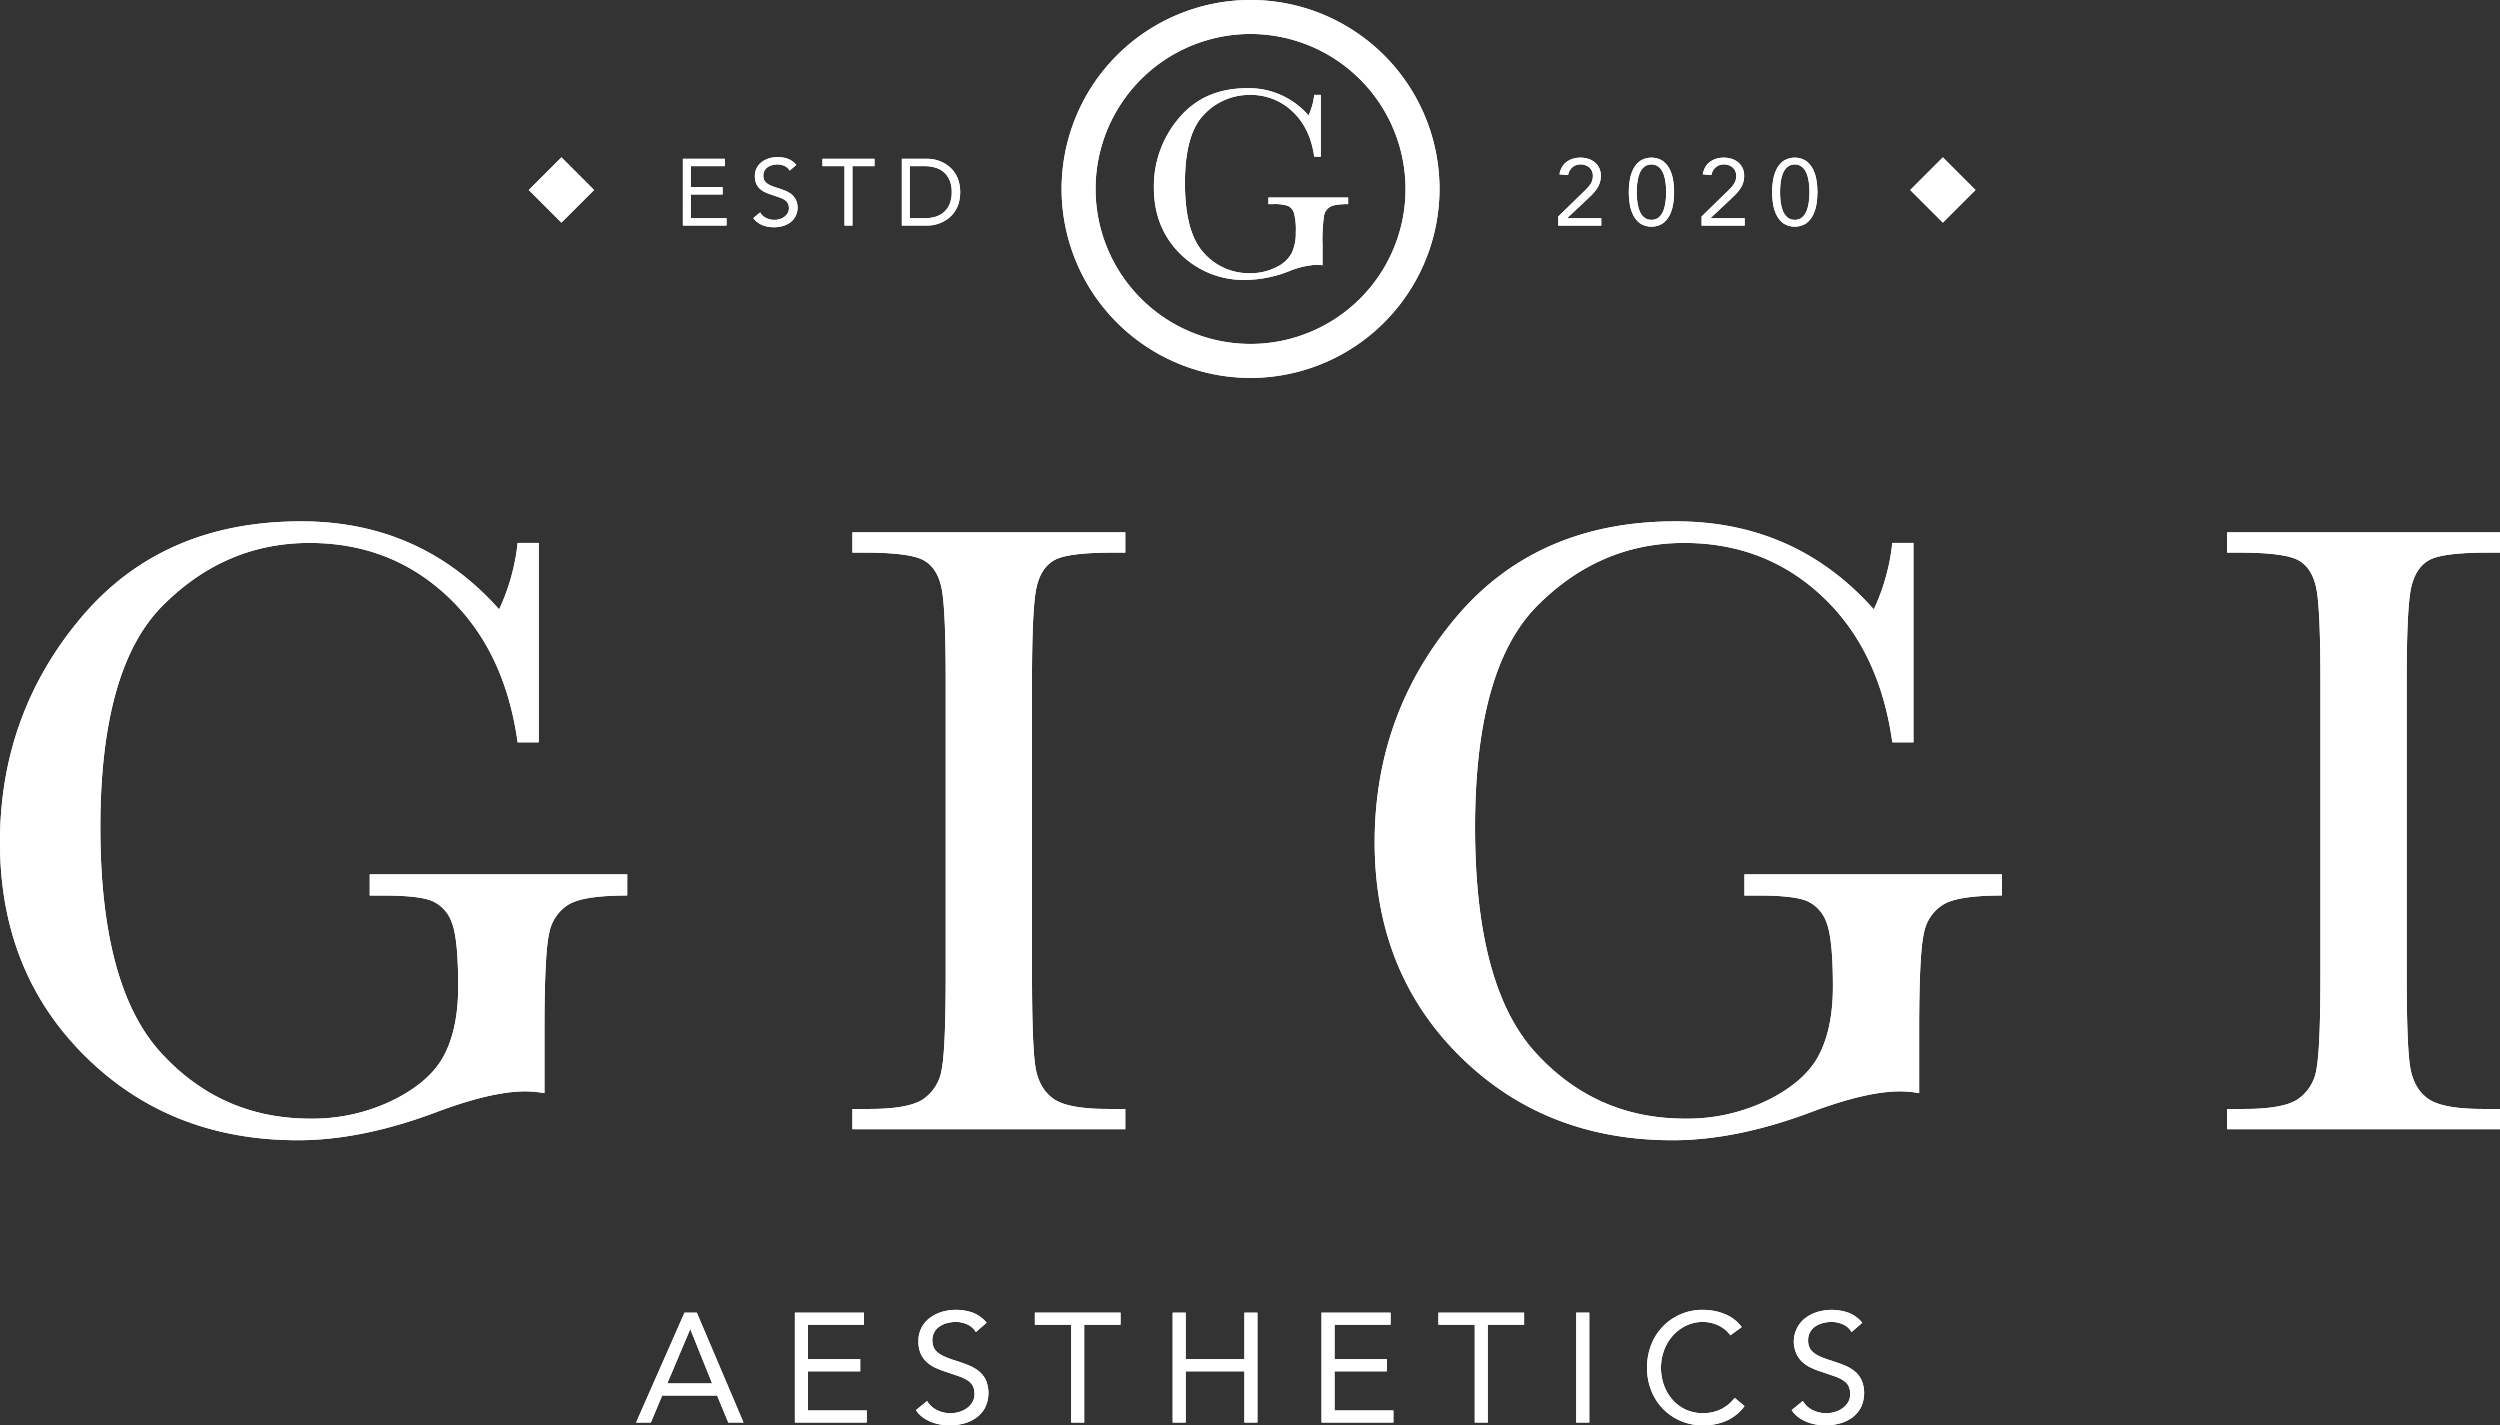 <svg id="Group_2" data-name="Group 2" xmlns="http://www.w3.org/2000/svg" xmlns:xlink="http://www.w3.org/1999/xlink" width="669.759" height="381.851" viewBox="0 0 669.759 381.851">
  <rect x="0" y="0" width="669.759" height="381.851" fill="#333333" stroke="none"/>
  <defs>
    <clipPath id="clip-path">
      <rect id="Rectangle_4" data-name="Rectangle 4" width="669.759" height="381.851" fill="#fff"/>
    </clipPath>
  </defs>
  <g id="Group_1" data-name="Group 1" clip-path="url(#clip-path)">
    <path id="Path_1" data-name="Path 1" d="M99.051,166.46h68.983v5.662q-11.439,0-15.506,2.3a11.349,11.349,0,0,0-5.366,7.665q-1.3,5.368-1.3,26v16.979a31.583,31.583,0,0,0-5.071-.472q-9.078,0-23.82,5.543-20.047,7.548-37.144,7.55-34.313,0-57.074-22.584T0,157.855q0-34.319,21.7-60.14t58.96-25.825q32.075,0,53.064,23.583a55.914,55.914,0,0,0,4.952-17.8h5.66v53.417h-5.66q-3.421-24.643-18.69-39.03T82.9,77.669q-22.525,0-39.267,16.744T26.885,153.845q0,42.569,16.155,60.316t40.093,17.746A49.134,49.134,0,0,0,105.42,226.9q10.019-5.01,13.678-12.2t3.656-18.16q0-12.852-1.712-17.157a9.733,9.733,0,0,0-5.248-5.778q-3.535-1.475-12.971-1.475H99.051Z" transform="translate(0 67.784)" fill="#fff"/>
    <path id="Path_2" data-name="Path 2" d="M117.539,78.832V73.408h73.11v5.424H187.23q-11.794,0-15.448,1.947t-4.894,7.251q-1.239,5.307-1.238,25.234V191.68q0,18.867.884,24.705t4.717,8.667q3.829,2.83,14.68,2.831h4.717v5.423h-73.11v-5.423h4.717q10.258,0,14.208-2.594a11.843,11.843,0,0,0,5.013-8.078q1.061-5.482,1.061-25.531V113.264q0-19.1-1.061-24.643t-4.717-7.667q-3.657-2.122-15.8-2.122Z" transform="translate(110.824 69.214)" fill="#fff"/>
    <path id="Path_3" data-name="Path 3" d="M288.611,166.46h68.983v5.662q-11.439,0-15.508,2.3a11.346,11.346,0,0,0-5.364,7.665q-1.3,5.368-1.3,26v16.979a31.582,31.582,0,0,0-5.071-.472q-9.078,0-23.82,5.543-20.048,7.548-37.144,7.55-34.313,0-57.074-22.584t-22.759-57.249q0-34.319,21.7-60.14t58.958-25.825q32.075,0,53.066,23.583a55.913,55.913,0,0,0,4.952-17.8h5.66v53.417h-5.66q-3.421-24.643-18.69-39.03T272.456,77.669q-22.525,0-39.267,16.744t-16.746,59.432q0,42.569,16.155,60.316t40.093,17.746a49.122,49.122,0,0,0,22.287-5.013q10.022-5.01,13.682-12.2t3.655-18.16q0-12.852-1.712-17.157a9.73,9.73,0,0,0-5.246-5.778q-3.541-1.475-12.973-1.475h-3.773Z" transform="translate(178.728 67.784)" fill="#fff"/>
    <path id="Path_4" data-name="Path 4" d="M307.1,78.832V73.408h73.11v5.424H376.79q-11.8,0-15.45,1.947t-4.894,7.251q-1.236,5.307-1.238,25.234V191.68q0,18.867.886,24.705t4.715,8.667q3.829,2.83,14.682,2.831h4.715v5.423H307.1v-5.423h4.717q10.261,0,14.208-2.594a11.837,11.837,0,0,0,5.013-8.078q1.064-5.482,1.061-25.531V113.264q0-19.1-1.061-24.643t-4.717-7.667q-3.657-2.122-15.8-2.122Z" transform="translate(289.552 69.214)" fill="#fff"/>
    <path id="Path_5" data-name="Path 5" d="M189.793,41.459h21.366v1.752c-2.361,0-3.965.237-4.8.713a3.508,3.508,0,0,0-1.665,2.374,46.53,46.53,0,0,0-.4,8.053v5.259a9.638,9.638,0,0,0-1.568-.146,22.306,22.306,0,0,0-7.381,1.716,32.823,32.823,0,0,1-11.5,2.339,24.09,24.09,0,0,1-17.682-6.994q-7.047-6.994-7.049-17.735a28.084,28.084,0,0,1,6.72-18.628q6.72-8,18.265-8a21.061,21.061,0,0,1,16.437,7.305,17.414,17.414,0,0,0,1.533-5.516h1.756V30.5h-1.756Q201,22.865,196.274,18.41a16.15,16.15,0,0,0-11.486-4.457,16.657,16.657,0,0,0-12.164,5.187q-5.19,5.187-5.189,18.409,0,13.184,5.007,18.683a16.1,16.1,0,0,0,12.417,5.5,15.209,15.209,0,0,0,6.9-1.55A9.034,9.034,0,0,0,196,56.4a12.406,12.406,0,0,0,1.133-5.625,17.251,17.251,0,0,0-.528-5.316,3.034,3.034,0,0,0-1.63-1.789,11.9,11.9,0,0,0-4.014-.457h-1.168Z" transform="translate(150.017 11.469)" fill="#fff"/>
    <path id="Path_6" data-name="Path 6" d="M100.685,181h3.285l12.516,29.44h-4.076l-2.992-7.235H94.7l-3.037,7.235h-3.95Zm1.58,4.492h-.084l-6.112,14.469h12.017Z" transform="translate(82.7 170.66)" fill="#fff"/>
    <path id="Path_7" data-name="Path 7" d="M109.607,181h18.5v3.243H113.1v9.231h14.014v3.245H113.1V207.2h15.761v3.243H109.607Z" transform="translate(103.345 170.66)" fill="#fff"/>
    <path id="Path_8" data-name="Path 8" d="M142.353,186.562a5.159,5.159,0,0,0-2.329-2.057,7.425,7.425,0,0,0-3.035-.645,9.16,9.16,0,0,0-2.289.291,6.789,6.789,0,0,0-2.017.872,4.364,4.364,0,0,0-1.434,1.539,4.48,4.48,0,0,0-.54,2.246,4.677,4.677,0,0,0,.311,1.768,3.744,3.744,0,0,0,1.018,1.393,7.56,7.56,0,0,0,1.914,1.164,26.524,26.524,0,0,0,2.953,1.082q1.7.539,3.3,1.164a11.069,11.069,0,0,1,2.827,1.58,6.994,6.994,0,0,1,1.955,2.392,9.024,9.024,0,0,1-.144,7.424,8.029,8.029,0,0,1-2.308,2.681,10.009,10.009,0,0,1-3.307,1.58,14.333,14.333,0,0,1-3.866.521,14.8,14.8,0,0,1-2.578-.229,12.317,12.317,0,0,1-2.475-.707,10.08,10.08,0,0,1-2.225-1.247,7.484,7.484,0,0,1-1.787-1.892l2.992-2.452a6.169,6.169,0,0,0,2.664,2.452,8.131,8.131,0,0,0,5.883.5A6.841,6.841,0,0,0,139.9,207a5.308,5.308,0,0,0,1.5-1.6,4.152,4.152,0,0,0,.583-2.2,4.7,4.7,0,0,0-.458-2.227,4.09,4.09,0,0,0-1.412-1.475,10.914,10.914,0,0,0-2.413-1.123q-1.454-.5-3.41-1.166a21.633,21.633,0,0,1-2.91-1.142,8.872,8.872,0,0,1-2.308-1.581,6.732,6.732,0,0,1-1.539-2.244,7.976,7.976,0,0,1-.561-3.14,7.569,7.569,0,0,1,3.078-6.342,10.131,10.131,0,0,1,3.2-1.6,13.551,13.551,0,0,1,8.3.227,8.938,8.938,0,0,1,3.68,2.683Z" transform="translate(119.085 170.296)" fill="#fff"/>
    <path id="Path_9" data-name="Path 9" d="M165.65,184.244h-9.73v26.2h-3.493v-26.2H142.7V181H165.65Z" transform="translate(134.543 170.66)" fill="#fff"/>
    <path id="Path_10" data-name="Path 10" d="M161.7,181h3.493v12.473h15.718V181h3.493v29.44h-3.493V196.719H165.195v13.722H161.7Z" transform="translate(152.463 170.66)" fill="#fff"/>
    <path id="Path_11" data-name="Path 11" d="M182.227,181h18.5v3.243H185.719v9.231h14.014v3.245H185.719V207.2h15.762v3.243H182.227Z" transform="translate(171.816 170.66)" fill="#fff"/>
    <path id="Path_12" data-name="Path 12" d="M221.3,184.244h-9.732v26.2h-3.491v-26.2h-9.732V181H221.3Z" transform="translate(187.012 170.66)" fill="#fff"/>
    <rect id="Rectangle_1" data-name="Rectangle 1" width="3.493" height="29.44" transform="translate(422.281 351.661)" fill="#fff"/>
    <path id="Path_13" data-name="Path 13" d="M249.438,187.436a8.419,8.419,0,0,0-3.283-2.683,9.729,9.729,0,0,0-4.076-.894,10.209,10.209,0,0,0-4.511,1,11.4,11.4,0,0,0-3.555,2.683,12.388,12.388,0,0,0-2.329,3.909,13.164,13.164,0,0,0-.83,4.638,13.614,13.614,0,0,0,.83,4.8,12,12,0,0,0,2.31,3.868,10.8,10.8,0,0,0,3.532,2.6,11.415,11.415,0,0,0,9.378-.1,10.908,10.908,0,0,0,3.7-3.056l2.619,2.2a12.1,12.1,0,0,1-4.8,3.909,15.457,15.457,0,0,1-6.342,1.249,14.941,14.941,0,0,1-5.9-1.166,14.527,14.527,0,0,1-4.762-3.223,14.8,14.8,0,0,1-3.159-4.886,16.332,16.332,0,0,1-1.144-6.194,16.577,16.577,0,0,1,1.1-6.071,14.624,14.624,0,0,1,13.868-9.4,15.672,15.672,0,0,1,5.759,1.082,10.569,10.569,0,0,1,4.636,3.536Z" transform="translate(214.134 170.296)" fill="#fff"/>
    <path id="Path_14" data-name="Path 14" d="M263.107,186.562a5.149,5.149,0,0,0-2.329-2.057,7.418,7.418,0,0,0-3.035-.645,9.145,9.145,0,0,0-2.287.291,6.745,6.745,0,0,0-2.017.872A4.369,4.369,0,0,0,252,186.562a4.48,4.48,0,0,0-.54,2.246,4.677,4.677,0,0,0,.311,1.768,3.749,3.749,0,0,0,1.02,1.393,7.511,7.511,0,0,0,1.912,1.164,26.421,26.421,0,0,0,2.955,1.082q1.7.539,3.3,1.164a11.136,11.136,0,0,1,2.827,1.58,7.038,7.038,0,0,1,1.955,2.392,9.015,9.015,0,0,1-.146,7.424,8.045,8.045,0,0,1-2.306,2.681,10.008,10.008,0,0,1-3.307,1.58,14.337,14.337,0,0,1-3.868.521,14.82,14.82,0,0,1-2.578-.229,12.3,12.3,0,0,1-2.473-.707,10.048,10.048,0,0,1-2.227-1.247,7.511,7.511,0,0,1-1.785-1.892l2.992-2.452a6.153,6.153,0,0,0,2.662,2.452,8.131,8.131,0,0,0,5.883.5,6.9,6.9,0,0,0,2.059-.977,5.356,5.356,0,0,0,1.5-1.6,4.15,4.15,0,0,0,.581-2.2,4.725,4.725,0,0,0-.457-2.227,4.08,4.08,0,0,0-1.414-1.475,10.9,10.9,0,0,0-2.411-1.123c-.971-.334-2.106-.723-3.412-1.166a21.633,21.633,0,0,1-2.91-1.142,8.938,8.938,0,0,1-2.308-1.581,6.7,6.7,0,0,1-1.537-2.244,7.937,7.937,0,0,1,2.514-9.481,10.142,10.142,0,0,1,3.2-1.6,13.545,13.545,0,0,1,8.294.227,8.926,8.926,0,0,1,3.68,2.683Z" transform="translate(232.942 170.296)" fill="#fff"/>
    <path id="Path_15" data-name="Path 15" d="M94.164,21.895h11.241v1.97h-9.12v5.609H104.8v1.972H96.286v6.365h9.574v1.97h-11.7Z" transform="translate(88.785 20.644)" fill="#fff"/>
    <path id="Path_16" data-name="Path 16" d="M113.628,25.273a3.138,3.138,0,0,0-1.414-1.249,4.524,4.524,0,0,0-1.844-.392,5.557,5.557,0,0,0-1.389.177,4.086,4.086,0,0,0-1.226.532,2.646,2.646,0,0,0-.872.933,2.728,2.728,0,0,0-.328,1.366,2.8,2.8,0,0,0,.19,1.072,2.239,2.239,0,0,0,.618.847,4.619,4.619,0,0,0,1.162.707,15.68,15.68,0,0,0,1.8.657q1.035.329,2.007.707a6.755,6.755,0,0,1,1.717.96,4.276,4.276,0,0,1,1.189,1.453,4.958,4.958,0,0,1-1.492,6.139,6.059,6.059,0,0,1-2.007.958,8.709,8.709,0,0,1-2.351.317,8.9,8.9,0,0,1-1.566-.138,7.493,7.493,0,0,1-1.5-.431,6,6,0,0,1-1.352-.756,4.578,4.578,0,0,1-1.086-1.15l1.819-1.49a3.735,3.735,0,0,0,1.616,1.49,4.934,4.934,0,0,0,2.2.505,4.863,4.863,0,0,0,1.376-.2,4.133,4.133,0,0,0,1.251-.595,3.216,3.216,0,0,0,.909-.971,2.527,2.527,0,0,0,.354-1.339,2.867,2.867,0,0,0-.278-1.352,2.5,2.5,0,0,0-.859-.9,6.584,6.584,0,0,0-1.465-.68q-.886-.306-2.071-.709a13.225,13.225,0,0,1-1.77-.694,5.416,5.416,0,0,1-1.4-.962,4.093,4.093,0,0,1-.933-1.364,4.819,4.819,0,0,1-.342-1.908,4.607,4.607,0,0,1,1.869-3.851,6.219,6.219,0,0,1,1.945-.973,8.235,8.235,0,0,1,5.04.14,5.408,5.408,0,0,1,2.236,1.63Z" transform="translate(97.942 20.423)" fill="#fff"/>
    <path id="Path_17" data-name="Path 17" d="M127.352,23.865H121.44V39.781h-2.122V23.865h-5.91V21.9h13.944Z" transform="translate(106.929 20.644)" fill="#fff"/>
    <path id="Path_18" data-name="Path 18" d="M124.356,21.9h6.872a9.381,9.381,0,0,1,3.827.847,9.174,9.174,0,0,1,1.869,1.148A7.672,7.672,0,0,1,138.5,25.6a8.561,8.561,0,0,1,1.086,2.3,10.915,10.915,0,0,1,0,5.885,8.561,8.561,0,0,1-1.086,2.3,7.662,7.662,0,0,1-1.58,1.7,9.1,9.1,0,0,1-1.869,1.15,9.42,9.42,0,0,1-3.827.845h-6.872Zm2.122,15.916h4.043a9.642,9.642,0,0,0,2.854-.4,6.081,6.081,0,0,0,2.275-1.251A5.886,5.886,0,0,0,137.165,34a8.1,8.1,0,0,0,.556-3.157,8.108,8.108,0,0,0-.556-3.157,5.9,5.9,0,0,0-1.515-2.16,6.1,6.1,0,0,0-2.275-1.249,9.641,9.641,0,0,0-2.854-.406h-4.043Z" transform="translate(117.251 20.644)" fill="#fff"/>
    <path id="Path_19" data-name="Path 19" d="M214.871,37.5l6.746-6.569q.632-.606,1.111-1.123a7.57,7.57,0,0,0,.8-1.01,3.965,3.965,0,0,0,.466-1.024,4.4,4.4,0,0,0,.15-1.187,3.04,3.04,0,0,0-.251-1.263,2.838,2.838,0,0,0-.7-.948,3.159,3.159,0,0,0-1.036-.606,3.707,3.707,0,0,0-1.276-.216,3.265,3.265,0,0,0-2.246.783,3.6,3.6,0,0,0-1.138,2.073l-2.3-.2a5.523,5.523,0,0,1,.67-1.931,4.6,4.6,0,0,1,1.236-1.4,5.516,5.516,0,0,1,1.681-.847,6.758,6.758,0,0,1,2.023-.291,6.86,6.86,0,0,1,2.1.317,5.208,5.208,0,0,1,1.727.921,4.378,4.378,0,0,1,1.189,1.517,4.747,4.747,0,0,1,.445,2.1,5.951,5.951,0,0,1-.293,1.92,6.374,6.374,0,0,1-.783,1.58,10.98,10.98,0,0,1-1.109,1.364q-.621.644-1.3,1.275l-5.508,5.18v.051h9.118v1.97H214.871Z" transform="translate(202.595 20.497)" fill="#fff"/>
    <path id="Path_20" data-name="Path 20" d="M224.6,30.985a20.932,20.932,0,0,1,.253-3.157,9.994,9.994,0,0,1,.935-2.994,6.215,6.215,0,0,1,1.857-2.223,5.661,5.661,0,0,1,6.038,0,6.21,6.21,0,0,1,1.855,2.223,9.943,9.943,0,0,1,.936,2.994,20.01,20.01,0,0,1,0,6.314,9.925,9.925,0,0,1-.936,2.994,6.216,6.216,0,0,1-1.855,2.225,5.672,5.672,0,0,1-6.038,0,6.221,6.221,0,0,1-1.857-2.225,9.977,9.977,0,0,1-.935-2.994,20.932,20.932,0,0,1-.253-3.157m2.124,0q0,.659.049,1.465a16.317,16.317,0,0,0,.19,1.63,10.718,10.718,0,0,0,.4,1.6,5.193,5.193,0,0,0,.707,1.389,3.492,3.492,0,0,0,1.074.973,3.33,3.33,0,0,0,3.033,0,3.552,3.552,0,0,0,1.072-.973,5.135,5.135,0,0,0,.707-1.389,10.72,10.72,0,0,0,.406-1.6,15.745,15.745,0,0,0,.187-1.63q.05-.807.051-1.465t-.051-1.465a15.806,15.806,0,0,0-.187-1.63,10.755,10.755,0,0,0-.406-1.6,5.147,5.147,0,0,0-.707-1.391,3.57,3.57,0,0,0-1.072-.971,3.315,3.315,0,0,0-3.033,0,3.51,3.51,0,0,0-1.074.971,5.206,5.206,0,0,0-.707,1.391,10.753,10.753,0,0,0-.4,1.6,16.384,16.384,0,0,0-.19,1.63q-.05.81-.049,1.465" transform="translate(211.765 20.497)" fill="#fff"/>
    <path id="Path_21" data-name="Path 21" d="M234.636,37.5l6.746-6.569q.63-.606,1.111-1.123a7.367,7.367,0,0,0,.795-1.01,3.91,3.91,0,0,0,.468-1.024,4.321,4.321,0,0,0,.152-1.187,2.98,2.98,0,0,0-.255-1.263,2.775,2.775,0,0,0-.692-.948,3.219,3.219,0,0,0-1.036-.606,3.715,3.715,0,0,0-1.276-.216,3.275,3.275,0,0,0-2.25.783,3.6,3.6,0,0,0-1.137,2.073l-2.3-.2a5.643,5.643,0,0,1,.668-1.931,4.615,4.615,0,0,1,1.24-1.4,5.451,5.451,0,0,1,1.681-.847,6.745,6.745,0,0,1,2.021-.291,6.86,6.86,0,0,1,2.1.317,5.247,5.247,0,0,1,1.731.921,4.4,4.4,0,0,1,1.187,1.517,4.747,4.747,0,0,1,.441,2.1,5.951,5.951,0,0,1-.289,1.92,6.511,6.511,0,0,1-.783,1.58,10.825,10.825,0,0,1-1.111,1.364q-.621.644-1.3,1.275l-5.5,5.18v.051h9.12v1.97H234.636Z" transform="translate(221.231 20.497)" fill="#fff"/>
    <path id="Path_22" data-name="Path 22" d="M244.362,30.985a20.681,20.681,0,0,1,.253-3.157,9.993,9.993,0,0,1,.935-2.994,6.229,6.229,0,0,1,1.855-2.223,5.661,5.661,0,0,1,6.038,0,6.194,6.194,0,0,1,1.857,2.223,9.941,9.941,0,0,1,.935,2.994,19.711,19.711,0,0,1,0,6.314,9.923,9.923,0,0,1-.935,2.994,6.2,6.2,0,0,1-1.857,2.225,5.672,5.672,0,0,1-6.038,0,6.236,6.236,0,0,1-1.855-2.225,9.976,9.976,0,0,1-.935-2.994,20.681,20.681,0,0,1-.253-3.157m2.122,0q0,.659.05,1.465a15.252,15.252,0,0,0,.19,1.63,10.054,10.054,0,0,0,.4,1.6,5.081,5.081,0,0,0,.707,1.389,3.491,3.491,0,0,0,1.074.973,3.326,3.326,0,0,0,3.031,0,3.485,3.485,0,0,0,1.072-.973,5.2,5.2,0,0,0,.709-1.389,10.484,10.484,0,0,0,.4-1.6,16.3,16.3,0,0,0,.19-1.63q.05-.807.051-1.465t-.051-1.465a16.366,16.366,0,0,0-.19-1.63,10.517,10.517,0,0,0-.4-1.6,5.211,5.211,0,0,0-.709-1.391,3.5,3.5,0,0,0-1.072-.971,3.311,3.311,0,0,0-3.031,0,3.509,3.509,0,0,0-1.074.971,5.093,5.093,0,0,0-.707,1.391,10.084,10.084,0,0,0-.4,1.6,15.311,15.311,0,0,0-.19,1.63q-.049.81-.05,1.465" transform="translate(230.401 20.497)" fill="#fff"/>
    <rect id="Rectangle_2" data-name="Rectangle 2" width="12.366" height="12.366" transform="matrix(0.707, -0.707, 0.707, 0.707, 141.657, 50.9)" fill="#fff"/>
    <rect id="Rectangle_3" data-name="Rectangle 3" width="12.366" height="12.366" transform="translate(511.755 50.901) rotate(-45)" fill="#fff"/>
    <path id="Path_23" data-name="Path 23" d="M197.007,101.241A50.62,50.62,0,1,1,247.629,50.62a50.68,50.68,0,0,1-50.621,50.621m0-92.144A41.524,41.524,0,1,0,238.532,50.62,41.572,41.572,0,0,0,197.007,9.1" transform="translate(138.021)" fill="#fff"/>
  </g>
  <g id="Group_3" data-name="Group 3" clip-path="url(#clip-path)">
    <path id="Path_24" data-name="Path 24" d="M99.051,166.46h68.983v5.662q-11.439,0-15.506,2.3a11.349,11.349,0,0,0-5.366,7.665q-1.3,5.368-1.3,26v16.979a31.583,31.583,0,0,0-5.071-.472q-9.078,0-23.82,5.543-20.047,7.548-37.144,7.55-34.313,0-57.074-22.584T0,157.855q0-34.319,21.7-60.14t58.96-25.825q32.075,0,53.064,23.583a55.914,55.914,0,0,0,4.952-17.8h5.66v53.417h-5.66q-3.421-24.643-18.69-39.03T82.9,77.669q-22.525,0-39.267,16.744T26.885,153.845q0,42.569,16.155,60.316t40.093,17.746A49.134,49.134,0,0,0,105.42,226.9q10.019-5.01,13.678-12.2t3.656-18.16q0-12.852-1.712-17.157a9.733,9.733,0,0,0-5.248-5.778q-3.535-1.475-12.971-1.475H99.051Z" transform="translate(0 67.784)" fill="#fff"/>
    <path id="Path_25" data-name="Path 25" d="M117.539,78.832V73.408h73.11v5.424H187.23q-11.794,0-15.448,1.947t-4.894,7.251q-1.239,5.307-1.238,25.234V191.68q0,18.867.884,24.705t4.717,8.667q3.829,2.83,14.68,2.831h4.717v5.423h-73.11v-5.423h4.717q10.258,0,14.208-2.594a11.843,11.843,0,0,0,5.013-8.078q1.061-5.482,1.061-25.531V113.264q0-19.1-1.061-24.643t-4.717-7.667q-3.657-2.122-15.8-2.122Z" transform="translate(110.824 69.214)" fill="#fff"/>
    <path id="Path_26" data-name="Path 26" d="M288.611,166.46h68.983v5.662q-11.439,0-15.508,2.3a11.346,11.346,0,0,0-5.364,7.665q-1.3,5.368-1.3,26v16.979a31.582,31.582,0,0,0-5.071-.472q-9.078,0-23.82,5.543-20.048,7.548-37.144,7.55-34.313,0-57.074-22.584t-22.759-57.249q0-34.319,21.7-60.14t58.958-25.825q32.075,0,53.066,23.583a55.913,55.913,0,0,0,4.952-17.8h5.66v53.417h-5.66q-3.421-24.643-18.69-39.03T272.456,77.669q-22.525,0-39.267,16.744t-16.746,59.432q0,42.569,16.155,60.316t40.093,17.746a49.122,49.122,0,0,0,22.287-5.013q10.022-5.01,13.682-12.2t3.655-18.16q0-12.852-1.712-17.157a9.73,9.73,0,0,0-5.246-5.778q-3.541-1.475-12.973-1.475h-3.773Z" transform="translate(178.728 67.784)" fill="#fff"/>
    <path id="Path_27" data-name="Path 27" d="M307.1,78.832V73.408h73.11v5.424H376.79q-11.8,0-15.45,1.947t-4.894,7.251q-1.236,5.307-1.238,25.234V191.68q0,18.867.886,24.705t4.715,8.667q3.829,2.83,14.682,2.831h4.715v5.423H307.1v-5.423h4.717q10.261,0,14.208-2.594a11.837,11.837,0,0,0,5.013-8.078q1.064-5.482,1.061-25.531V113.264q0-19.1-1.061-24.643t-4.717-7.667q-3.657-2.122-15.8-2.122Z" transform="translate(289.552 69.214)" fill="#fff"/>
    <path id="Path_28" data-name="Path 28" d="M189.793,41.459h21.366v1.752c-2.361,0-3.965.237-4.8.713a3.508,3.508,0,0,0-1.665,2.374,46.53,46.53,0,0,0-.4,8.053v5.259a9.638,9.638,0,0,0-1.568-.146,22.306,22.306,0,0,0-7.381,1.716,32.823,32.823,0,0,1-11.5,2.339,24.09,24.09,0,0,1-17.682-6.994q-7.047-6.994-7.049-17.735a28.084,28.084,0,0,1,6.72-18.628q6.72-8,18.265-8a21.061,21.061,0,0,1,16.437,7.305,17.414,17.414,0,0,0,1.533-5.516h1.756V30.5h-1.756Q201,22.865,196.274,18.41a16.15,16.15,0,0,0-11.486-4.457,16.657,16.657,0,0,0-12.164,5.187q-5.19,5.187-5.189,18.409,0,13.184,5.007,18.683a16.1,16.1,0,0,0,12.417,5.5,15.209,15.209,0,0,0,6.9-1.55A9.034,9.034,0,0,0,196,56.4a12.406,12.406,0,0,0,1.133-5.625,17.251,17.251,0,0,0-.528-5.316,3.034,3.034,0,0,0-1.63-1.789,11.9,11.9,0,0,0-4.014-.457h-1.168Z" transform="translate(150.017 11.469)" fill="#fff"/>
    <path id="Path_29" data-name="Path 29" d="M100.685,181h3.285l12.516,29.44h-4.076l-2.992-7.235H94.7l-3.037,7.235h-3.95Zm1.58,4.492h-.084l-6.112,14.469h12.017Z" transform="translate(82.7 170.66)" fill="#fff"/>
    <path id="Path_30" data-name="Path 30" d="M109.607,181h18.5v3.243H113.1v9.231h14.014v3.245H113.1V207.2h15.761v3.243H109.607Z" transform="translate(103.345 170.66)" fill="#fff"/>
    <path id="Path_31" data-name="Path 31" d="M142.353,186.562a5.159,5.159,0,0,0-2.329-2.057,7.425,7.425,0,0,0-3.035-.645,9.16,9.16,0,0,0-2.289.291,6.789,6.789,0,0,0-2.017.872,4.364,4.364,0,0,0-1.434,1.539,4.48,4.48,0,0,0-.54,2.246,4.677,4.677,0,0,0,.311,1.768,3.744,3.744,0,0,0,1.018,1.393,7.56,7.56,0,0,0,1.914,1.164,26.524,26.524,0,0,0,2.953,1.082q1.7.539,3.3,1.164a11.069,11.069,0,0,1,2.827,1.58,6.994,6.994,0,0,1,1.955,2.392,9.024,9.024,0,0,1-.144,7.424,8.029,8.029,0,0,1-2.308,2.681,10.009,10.009,0,0,1-3.307,1.58,14.333,14.333,0,0,1-3.866.521,14.8,14.8,0,0,1-2.578-.229,12.317,12.317,0,0,1-2.475-.707,10.08,10.08,0,0,1-2.225-1.247,7.484,7.484,0,0,1-1.787-1.892l2.992-2.452a6.169,6.169,0,0,0,2.664,2.452,8.131,8.131,0,0,0,5.883.5A6.841,6.841,0,0,0,139.9,207a5.308,5.308,0,0,0,1.5-1.6,4.152,4.152,0,0,0,.583-2.2,4.7,4.7,0,0,0-.458-2.227,4.09,4.09,0,0,0-1.412-1.475,10.914,10.914,0,0,0-2.413-1.123q-1.454-.5-3.41-1.166a21.633,21.633,0,0,1-2.91-1.142,8.872,8.872,0,0,1-2.308-1.581,6.732,6.732,0,0,1-1.539-2.244,7.976,7.976,0,0,1-.561-3.14,7.569,7.569,0,0,1,3.078-6.342,10.131,10.131,0,0,1,3.2-1.6,13.551,13.551,0,0,1,8.3.227,8.938,8.938,0,0,1,3.68,2.683Z" transform="translate(119.085 170.296)" fill="#fff"/>
    <path id="Path_32" data-name="Path 32" d="M165.65,184.244h-9.73v26.2h-3.493v-26.2H142.7V181H165.65Z" transform="translate(134.543 170.66)" fill="#fff"/>
    <path id="Path_33" data-name="Path 33" d="M161.7,181h3.493v12.473h15.718V181h3.493v29.44h-3.493V196.719H165.195v13.722H161.7Z" transform="translate(152.463 170.66)" fill="#fff"/>
    <path id="Path_34" data-name="Path 34" d="M182.227,181h18.5v3.243H185.719v9.231h14.014v3.245H185.719V207.2h15.762v3.243H182.227Z" transform="translate(171.816 170.66)" fill="#fff"/>
    <path id="Path_35" data-name="Path 35" d="M221.3,184.244h-9.732v26.2h-3.491v-26.2h-9.732V181H221.3Z" transform="translate(187.012 170.66)" fill="#fff"/>
    <rect id="Rectangle_5" data-name="Rectangle 5" width="3.493" height="29.44" transform="translate(422.281 351.661)" fill="#fff"/>
    <path id="Path_36" data-name="Path 36" d="M249.438,187.436a8.419,8.419,0,0,0-3.283-2.683,9.729,9.729,0,0,0-4.076-.894,10.209,10.209,0,0,0-4.511,1,11.4,11.4,0,0,0-3.555,2.683,12.388,12.388,0,0,0-2.329,3.909,13.164,13.164,0,0,0-.83,4.638,13.614,13.614,0,0,0,.83,4.8,12,12,0,0,0,2.31,3.868,10.8,10.8,0,0,0,3.532,2.6,11.415,11.415,0,0,0,9.378-.1,10.908,10.908,0,0,0,3.7-3.056l2.619,2.2a12.1,12.1,0,0,1-4.8,3.909,15.457,15.457,0,0,1-6.342,1.249,14.941,14.941,0,0,1-5.9-1.166,14.527,14.527,0,0,1-4.762-3.223,14.8,14.8,0,0,1-3.159-4.886,16.332,16.332,0,0,1-1.144-6.194,16.577,16.577,0,0,1,1.1-6.071,14.624,14.624,0,0,1,13.868-9.4,15.672,15.672,0,0,1,5.759,1.082,10.569,10.569,0,0,1,4.636,3.536Z" transform="translate(214.134 170.296)" fill="#fff"/>
    <path id="Path_37" data-name="Path 37" d="M263.107,186.562a5.149,5.149,0,0,0-2.329-2.057,7.418,7.418,0,0,0-3.035-.645,9.145,9.145,0,0,0-2.287.291,6.745,6.745,0,0,0-2.017.872A4.369,4.369,0,0,0,252,186.562a4.48,4.48,0,0,0-.54,2.246,4.677,4.677,0,0,0,.311,1.768,3.749,3.749,0,0,0,1.02,1.393,7.511,7.511,0,0,0,1.912,1.164,26.421,26.421,0,0,0,2.955,1.082q1.7.539,3.3,1.164a11.136,11.136,0,0,1,2.827,1.58,7.038,7.038,0,0,1,1.955,2.392,9.015,9.015,0,0,1-.146,7.424,8.045,8.045,0,0,1-2.306,2.681,10.008,10.008,0,0,1-3.307,1.58,14.337,14.337,0,0,1-3.868.521,14.82,14.82,0,0,1-2.578-.229,12.3,12.3,0,0,1-2.473-.707,10.048,10.048,0,0,1-2.227-1.247,7.511,7.511,0,0,1-1.785-1.892l2.992-2.452a6.153,6.153,0,0,0,2.662,2.452,8.131,8.131,0,0,0,5.883.5,6.9,6.9,0,0,0,2.059-.977,5.356,5.356,0,0,0,1.5-1.6,4.15,4.15,0,0,0,.581-2.2,4.725,4.725,0,0,0-.457-2.227,4.08,4.08,0,0,0-1.414-1.475,10.9,10.9,0,0,0-2.411-1.123c-.971-.334-2.106-.723-3.412-1.166a21.633,21.633,0,0,1-2.91-1.142,8.938,8.938,0,0,1-2.308-1.581,6.7,6.7,0,0,1-1.537-2.244,7.937,7.937,0,0,1,2.514-9.481,10.142,10.142,0,0,1,3.2-1.6,13.545,13.545,0,0,1,8.294.227,8.926,8.926,0,0,1,3.68,2.683Z" transform="translate(232.942 170.296)" fill="#fff"/>
    <path id="Path_38" data-name="Path 38" d="M94.164,21.895h11.241v1.97h-9.12v5.609H104.8v1.972H96.286v6.365h9.574v1.97h-11.7Z" transform="translate(88.785 20.644)" fill="#fff"/>
    <path id="Path_39" data-name="Path 39" d="M113.628,25.273a3.138,3.138,0,0,0-1.414-1.249,4.524,4.524,0,0,0-1.844-.392,5.557,5.557,0,0,0-1.389.177,4.086,4.086,0,0,0-1.226.532,2.646,2.646,0,0,0-.872.933,2.728,2.728,0,0,0-.328,1.366,2.8,2.8,0,0,0,.19,1.072,2.239,2.239,0,0,0,.618.847,4.619,4.619,0,0,0,1.162.707,15.68,15.68,0,0,0,1.8.657q1.035.329,2.007.707a6.755,6.755,0,0,1,1.717.96,4.276,4.276,0,0,1,1.189,1.453,4.958,4.958,0,0,1-1.492,6.139,6.059,6.059,0,0,1-2.007.958,8.709,8.709,0,0,1-2.351.317,8.9,8.9,0,0,1-1.566-.138,7.493,7.493,0,0,1-1.5-.431,6,6,0,0,1-1.352-.756,4.578,4.578,0,0,1-1.086-1.15l1.819-1.49a3.735,3.735,0,0,0,1.616,1.49,4.934,4.934,0,0,0,2.2.505,4.863,4.863,0,0,0,1.376-.2,4.133,4.133,0,0,0,1.251-.595,3.216,3.216,0,0,0,.909-.971,2.527,2.527,0,0,0,.354-1.339,2.867,2.867,0,0,0-.278-1.352,2.5,2.5,0,0,0-.859-.9,6.584,6.584,0,0,0-1.465-.68q-.886-.306-2.071-.709a13.225,13.225,0,0,1-1.77-.694,5.416,5.416,0,0,1-1.4-.962,4.093,4.093,0,0,1-.933-1.364,4.819,4.819,0,0,1-.342-1.908,4.607,4.607,0,0,1,1.869-3.851,6.219,6.219,0,0,1,1.945-.973,8.235,8.235,0,0,1,5.04.14,5.408,5.408,0,0,1,2.236,1.63Z" transform="translate(97.942 20.423)" fill="#fff"/>
    <path id="Path_40" data-name="Path 40" d="M127.352,23.865H121.44V39.781h-2.122V23.865h-5.91V21.9h13.944Z" transform="translate(106.929 20.644)" fill="#fff"/>
    <path id="Path_41" data-name="Path 41" d="M124.356,21.9h6.872a9.381,9.381,0,0,1,3.827.847,9.174,9.174,0,0,1,1.869,1.148A7.672,7.672,0,0,1,138.5,25.6a8.561,8.561,0,0,1,1.086,2.3,10.915,10.915,0,0,1,0,5.885,8.561,8.561,0,0,1-1.086,2.3,7.662,7.662,0,0,1-1.58,1.7,9.1,9.1,0,0,1-1.869,1.15,9.42,9.42,0,0,1-3.827.845h-6.872Zm2.122,15.916h4.043a9.642,9.642,0,0,0,2.854-.4,6.081,6.081,0,0,0,2.275-1.251A5.886,5.886,0,0,0,137.165,34a8.1,8.1,0,0,0,.556-3.157,8.108,8.108,0,0,0-.556-3.157,5.9,5.9,0,0,0-1.515-2.16,6.1,6.1,0,0,0-2.275-1.249,9.641,9.641,0,0,0-2.854-.406h-4.043Z" transform="translate(117.251 20.644)" fill="#fff"/>
    <path id="Path_42" data-name="Path 42" d="M214.871,37.5l6.746-6.569q.632-.606,1.111-1.123a7.57,7.57,0,0,0,.8-1.01,3.965,3.965,0,0,0,.466-1.024,4.4,4.4,0,0,0,.15-1.187,3.04,3.04,0,0,0-.251-1.263,2.838,2.838,0,0,0-.7-.948,3.159,3.159,0,0,0-1.036-.606,3.707,3.707,0,0,0-1.276-.216,3.265,3.265,0,0,0-2.246.783,3.6,3.6,0,0,0-1.138,2.073l-2.3-.2a5.523,5.523,0,0,1,.67-1.931,4.6,4.6,0,0,1,1.236-1.4,5.516,5.516,0,0,1,1.681-.847,6.758,6.758,0,0,1,2.023-.291,6.86,6.86,0,0,1,2.1.317,5.208,5.208,0,0,1,1.727.921,4.378,4.378,0,0,1,1.189,1.517,4.747,4.747,0,0,1,.445,2.1,5.951,5.951,0,0,1-.293,1.92,6.374,6.374,0,0,1-.783,1.58,10.98,10.98,0,0,1-1.109,1.364q-.621.644-1.3,1.275l-5.508,5.18v.051h9.118v1.97H214.871Z" transform="translate(202.595 20.497)" fill="#fff"/>
    <path id="Path_43" data-name="Path 43" d="M224.6,30.985a20.932,20.932,0,0,1,.253-3.157,9.994,9.994,0,0,1,.935-2.994,6.215,6.215,0,0,1,1.857-2.223,5.661,5.661,0,0,1,6.038,0,6.21,6.21,0,0,1,1.855,2.223,9.943,9.943,0,0,1,.936,2.994,20.01,20.01,0,0,1,0,6.314,9.925,9.925,0,0,1-.936,2.994,6.216,6.216,0,0,1-1.855,2.225,5.672,5.672,0,0,1-6.038,0,6.221,6.221,0,0,1-1.857-2.225,9.977,9.977,0,0,1-.935-2.994,20.932,20.932,0,0,1-.253-3.157m2.124,0q0,.659.049,1.465a16.317,16.317,0,0,0,.19,1.63,10.718,10.718,0,0,0,.4,1.6,5.193,5.193,0,0,0,.707,1.389,3.492,3.492,0,0,0,1.074.973,3.33,3.33,0,0,0,3.033,0,3.552,3.552,0,0,0,1.072-.973,5.135,5.135,0,0,0,.707-1.389,10.72,10.72,0,0,0,.406-1.6,15.745,15.745,0,0,0,.187-1.63q.05-.807.051-1.465t-.051-1.465a15.806,15.806,0,0,0-.187-1.63,10.755,10.755,0,0,0-.406-1.6,5.147,5.147,0,0,0-.707-1.391,3.57,3.57,0,0,0-1.072-.971,3.315,3.315,0,0,0-3.033,0,3.51,3.51,0,0,0-1.074.971,5.206,5.206,0,0,0-.707,1.391,10.753,10.753,0,0,0-.4,1.6,16.384,16.384,0,0,0-.19,1.63q-.05.81-.049,1.465" transform="translate(211.765 20.497)" fill="#fff"/>
    <path id="Path_44" data-name="Path 44" d="M234.636,37.5l6.746-6.569q.63-.606,1.111-1.123a7.367,7.367,0,0,0,.795-1.01,3.91,3.91,0,0,0,.468-1.024,4.321,4.321,0,0,0,.152-1.187,2.98,2.98,0,0,0-.255-1.263,2.775,2.775,0,0,0-.692-.948,3.219,3.219,0,0,0-1.036-.606,3.715,3.715,0,0,0-1.276-.216,3.275,3.275,0,0,0-2.25.783,3.6,3.6,0,0,0-1.137,2.073l-2.3-.2a5.643,5.643,0,0,1,.668-1.931,4.615,4.615,0,0,1,1.24-1.4,5.451,5.451,0,0,1,1.681-.847,6.745,6.745,0,0,1,2.021-.291,6.86,6.86,0,0,1,2.1.317,5.247,5.247,0,0,1,1.731.921,4.4,4.4,0,0,1,1.187,1.517,4.747,4.747,0,0,1,.441,2.1,5.951,5.951,0,0,1-.289,1.92,6.511,6.511,0,0,1-.783,1.58,10.825,10.825,0,0,1-1.111,1.364q-.621.644-1.3,1.275l-5.5,5.18v.051h9.12v1.97H234.636Z" transform="translate(221.231 20.497)" fill="#fff"/>
    <path id="Path_45" data-name="Path 45" d="M244.362,30.985a20.681,20.681,0,0,1,.253-3.157,9.993,9.993,0,0,1,.935-2.994,6.229,6.229,0,0,1,1.855-2.223,5.661,5.661,0,0,1,6.038,0,6.194,6.194,0,0,1,1.857,2.223,9.941,9.941,0,0,1,.935,2.994,19.711,19.711,0,0,1,0,6.314,9.923,9.923,0,0,1-.935,2.994,6.2,6.2,0,0,1-1.857,2.225,5.672,5.672,0,0,1-6.038,0,6.236,6.236,0,0,1-1.855-2.225,9.976,9.976,0,0,1-.935-2.994,20.681,20.681,0,0,1-.253-3.157m2.122,0q0,.659.05,1.465a15.252,15.252,0,0,0,.19,1.63,10.054,10.054,0,0,0,.4,1.6,5.081,5.081,0,0,0,.707,1.389,3.491,3.491,0,0,0,1.074.973,3.326,3.326,0,0,0,3.031,0,3.485,3.485,0,0,0,1.072-.973,5.2,5.2,0,0,0,.709-1.389,10.484,10.484,0,0,0,.4-1.6,16.3,16.3,0,0,0,.19-1.63q.05-.807.051-1.465t-.051-1.465a16.366,16.366,0,0,0-.19-1.63,10.517,10.517,0,0,0-.4-1.6,5.211,5.211,0,0,0-.709-1.391,3.5,3.5,0,0,0-1.072-.971,3.311,3.311,0,0,0-3.031,0,3.509,3.509,0,0,0-1.074.971,5.093,5.093,0,0,0-.707,1.391,10.084,10.084,0,0,0-.4,1.6,15.311,15.311,0,0,0-.19,1.63q-.049.81-.05,1.465" transform="translate(230.401 20.497)" fill="#fff"/>
    <rect id="Rectangle_6" data-name="Rectangle 6" width="12.366" height="12.366" transform="matrix(0.707, -0.707, 0.707, 0.707, 141.657, 50.9)" fill="#fff"/>
    <rect id="Rectangle_7" data-name="Rectangle 7" width="12.366" height="12.366" transform="translate(511.755 50.901) rotate(-45)" fill="#fff"/>
    <path id="Path_46" data-name="Path 46" d="M197.007,101.241A50.62,50.62,0,1,1,247.629,50.62a50.68,50.68,0,0,1-50.621,50.621m0-92.144A41.524,41.524,0,1,0,238.532,50.62,41.572,41.572,0,0,0,197.007,9.1" transform="translate(138.021)" fill="#fff"/>
  </g>
</svg>
